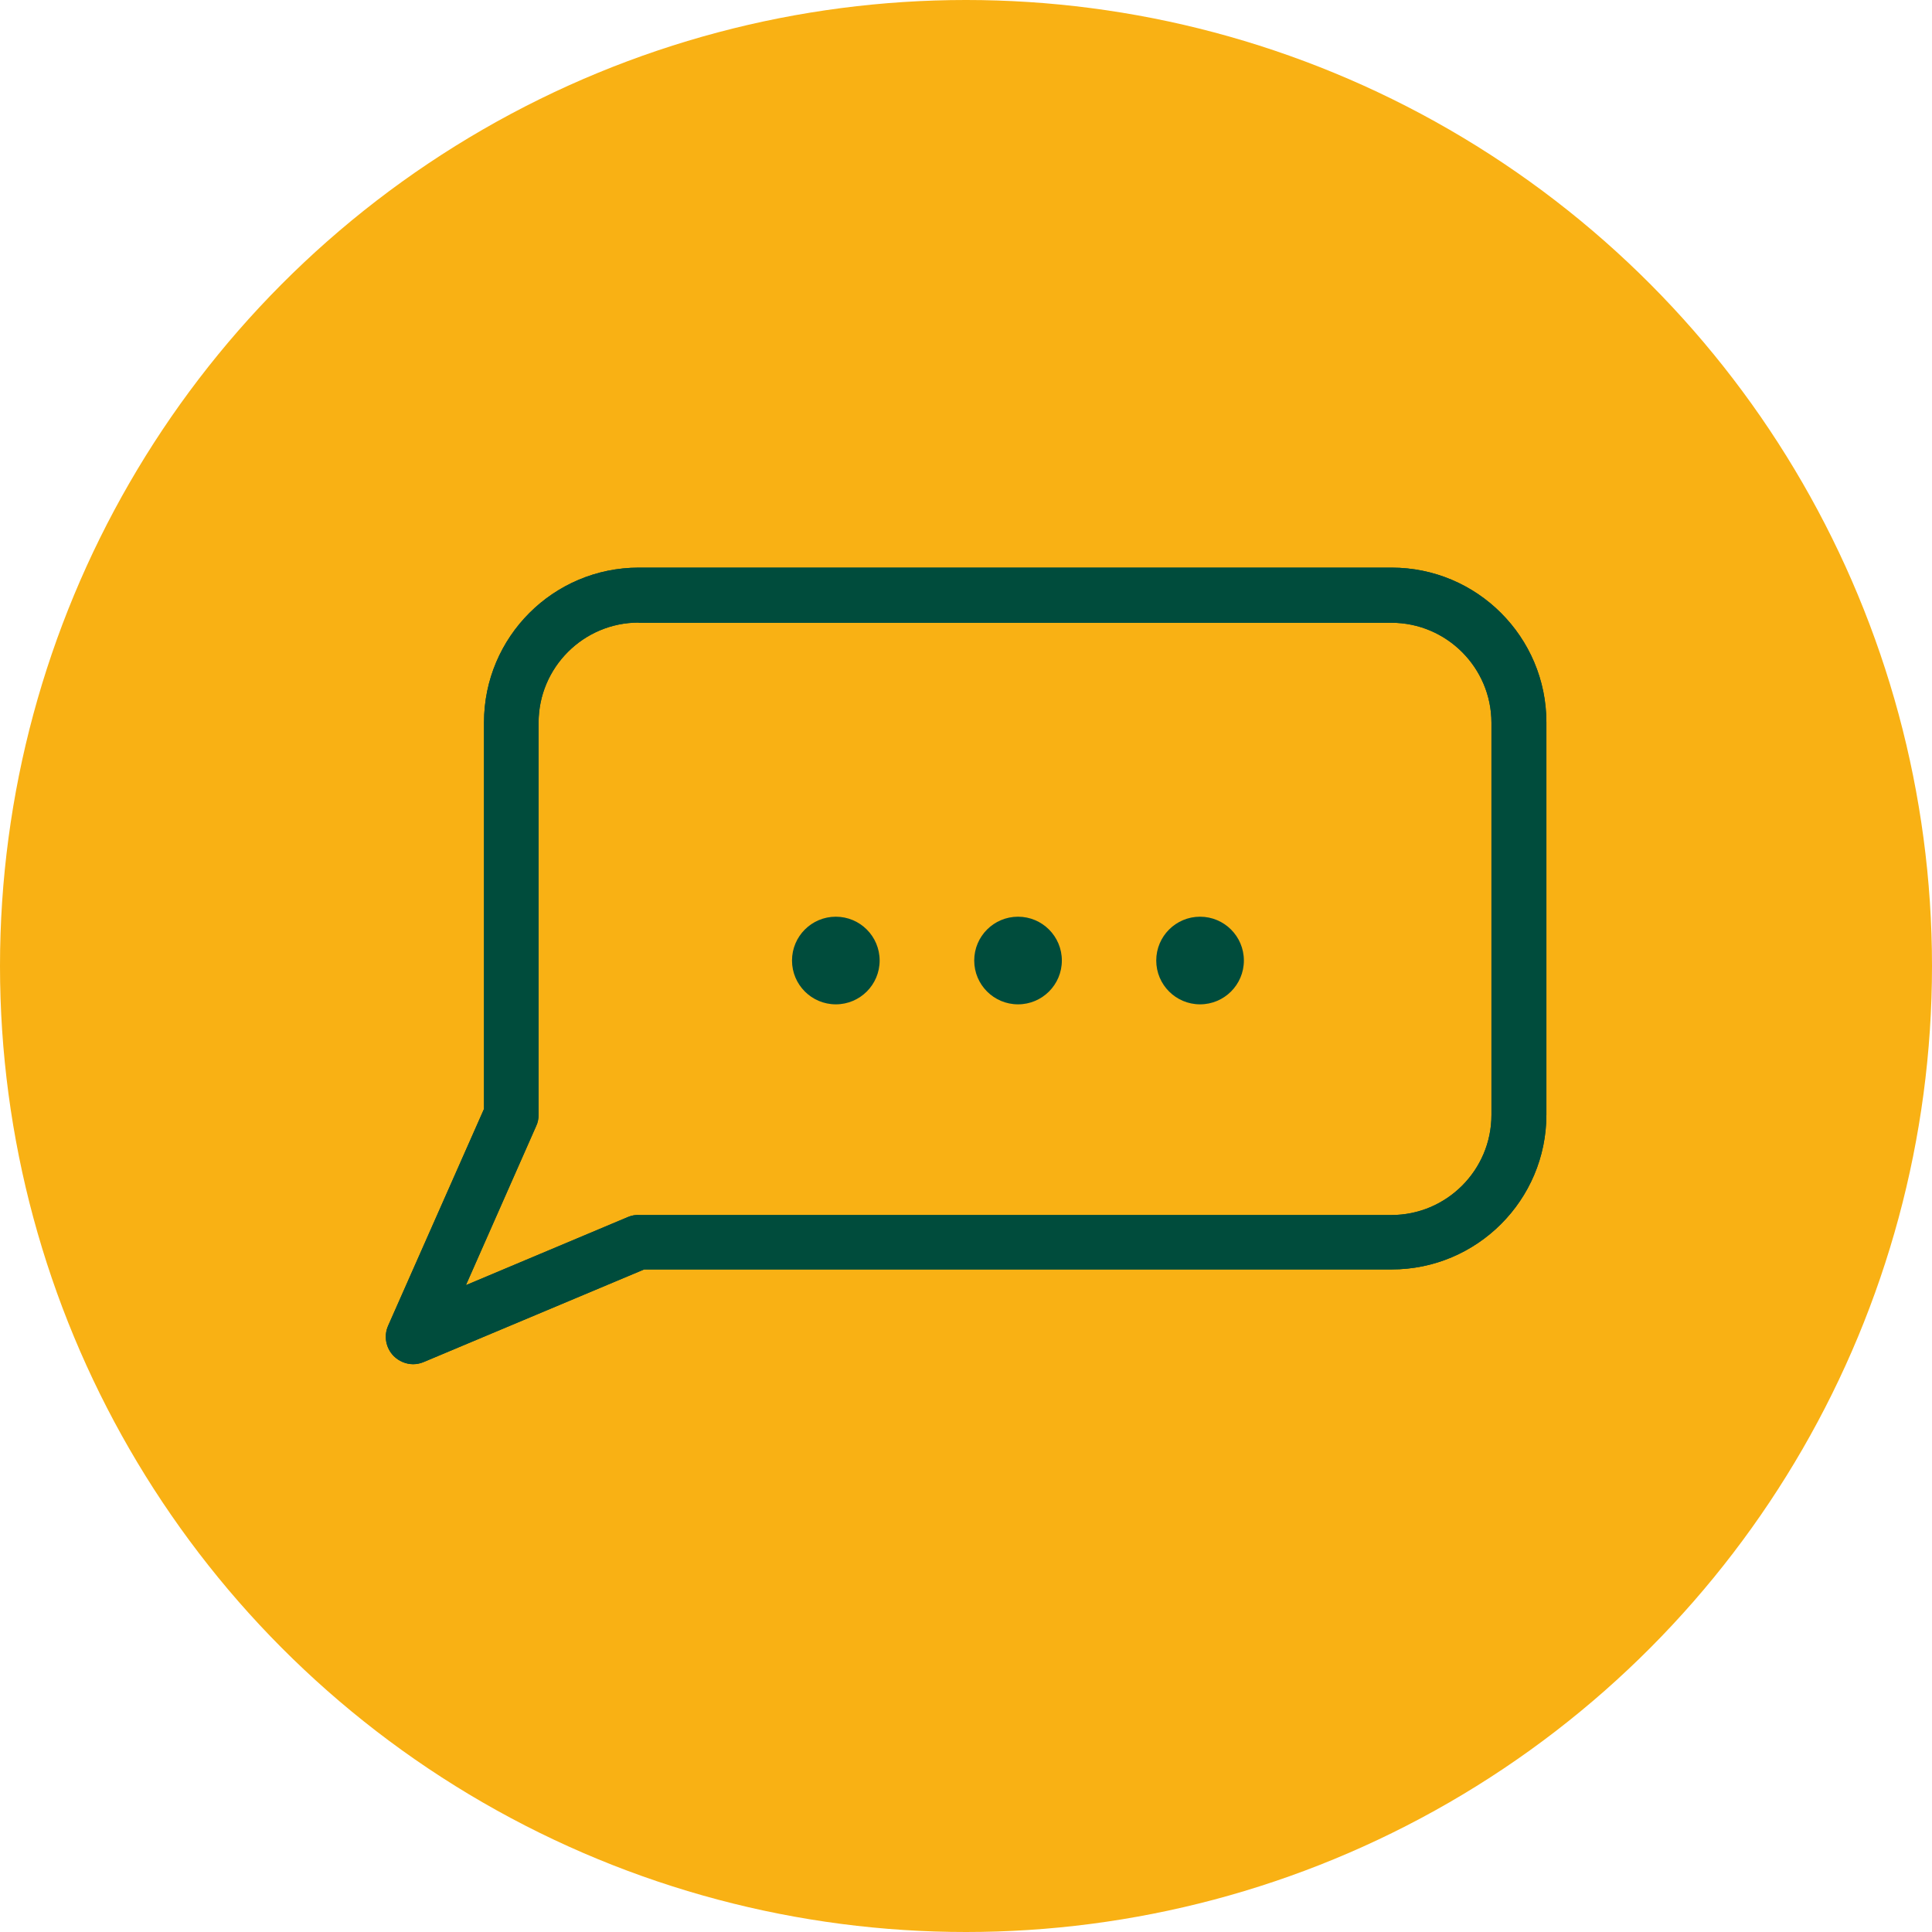 <?xml version="1.0" encoding="UTF-8"?> <svg xmlns="http://www.w3.org/2000/svg" id="Layer_2" data-name="Layer 2" viewBox="0 0 105.82 105.82"><defs><style> .cls-1 { fill: #004c3c; } .cls-1, .cls-2 { stroke-width: 0px; } .cls-2 { fill: #f9b114; } </style></defs><g id="Layer_1-2" data-name="Layer 1"><g><circle class="cls-2" cx="52.91" cy="52.91" r="52.91"></circle><g><path class="cls-1" d="M22.63,74.72c-.39,0-.78-.16-1.07-.45-.43-.44-.55-1.1-.3-1.66l5.25-11.87v-21.17c0-4.68,3.8-8.48,8.48-8.48h41.23c4.68,0,8.48,3.8,8.48,8.48v21.48c0,4.68-3.8,8.48-8.48,8.48h-40.94l-12.07,5.07c-.19.08-.38.12-.58.12ZM34.98,34.1c-3.02,0-5.48,2.46-5.48,5.48v21.48c0,.21-.04.42-.13.61l-3.85,8.72,8.87-3.73c.21-.09.44-.13.67-.11h41.15c3.02,0,5.48-2.46,5.48-5.48v-21.48c0-3.02-2.46-5.48-5.48-5.48h-41.23Z"></path><path class="cls-1" d="M22.63,74.72c-.39,0-.78-.16-1.07-.45-.43-.44-.55-1.1-.3-1.66l5.25-11.87v-21.17c0-4.68,3.8-8.48,8.48-8.48h41.23c4.68,0,8.48,3.8,8.48,8.48v21.48c0,4.68-3.8,8.48-8.48,8.48h-40.94l-12.07,5.07c-.19.08-.38.12-.58.12ZM34.98,34.1c-3.02,0-5.48,2.46-5.48,5.48v21.48c0,.21-.04.42-.13.61l-3.85,8.72,8.87-3.73c.21-.09.44-.13.67-.11h41.15c3.02,0,5.48-2.46,5.48-5.48v-21.48c0-3.02-2.46-5.48-5.48-5.48h-41.23Z"></path><circle class="cls-1" cx="45.78" cy="52.61" r="2.4"></circle><circle class="cls-1" cx="55.76" cy="52.61" r="2.4"></circle><circle class="cls-1" cx="65.73" cy="52.61" r="2.4"></circle></g></g></g></svg> 